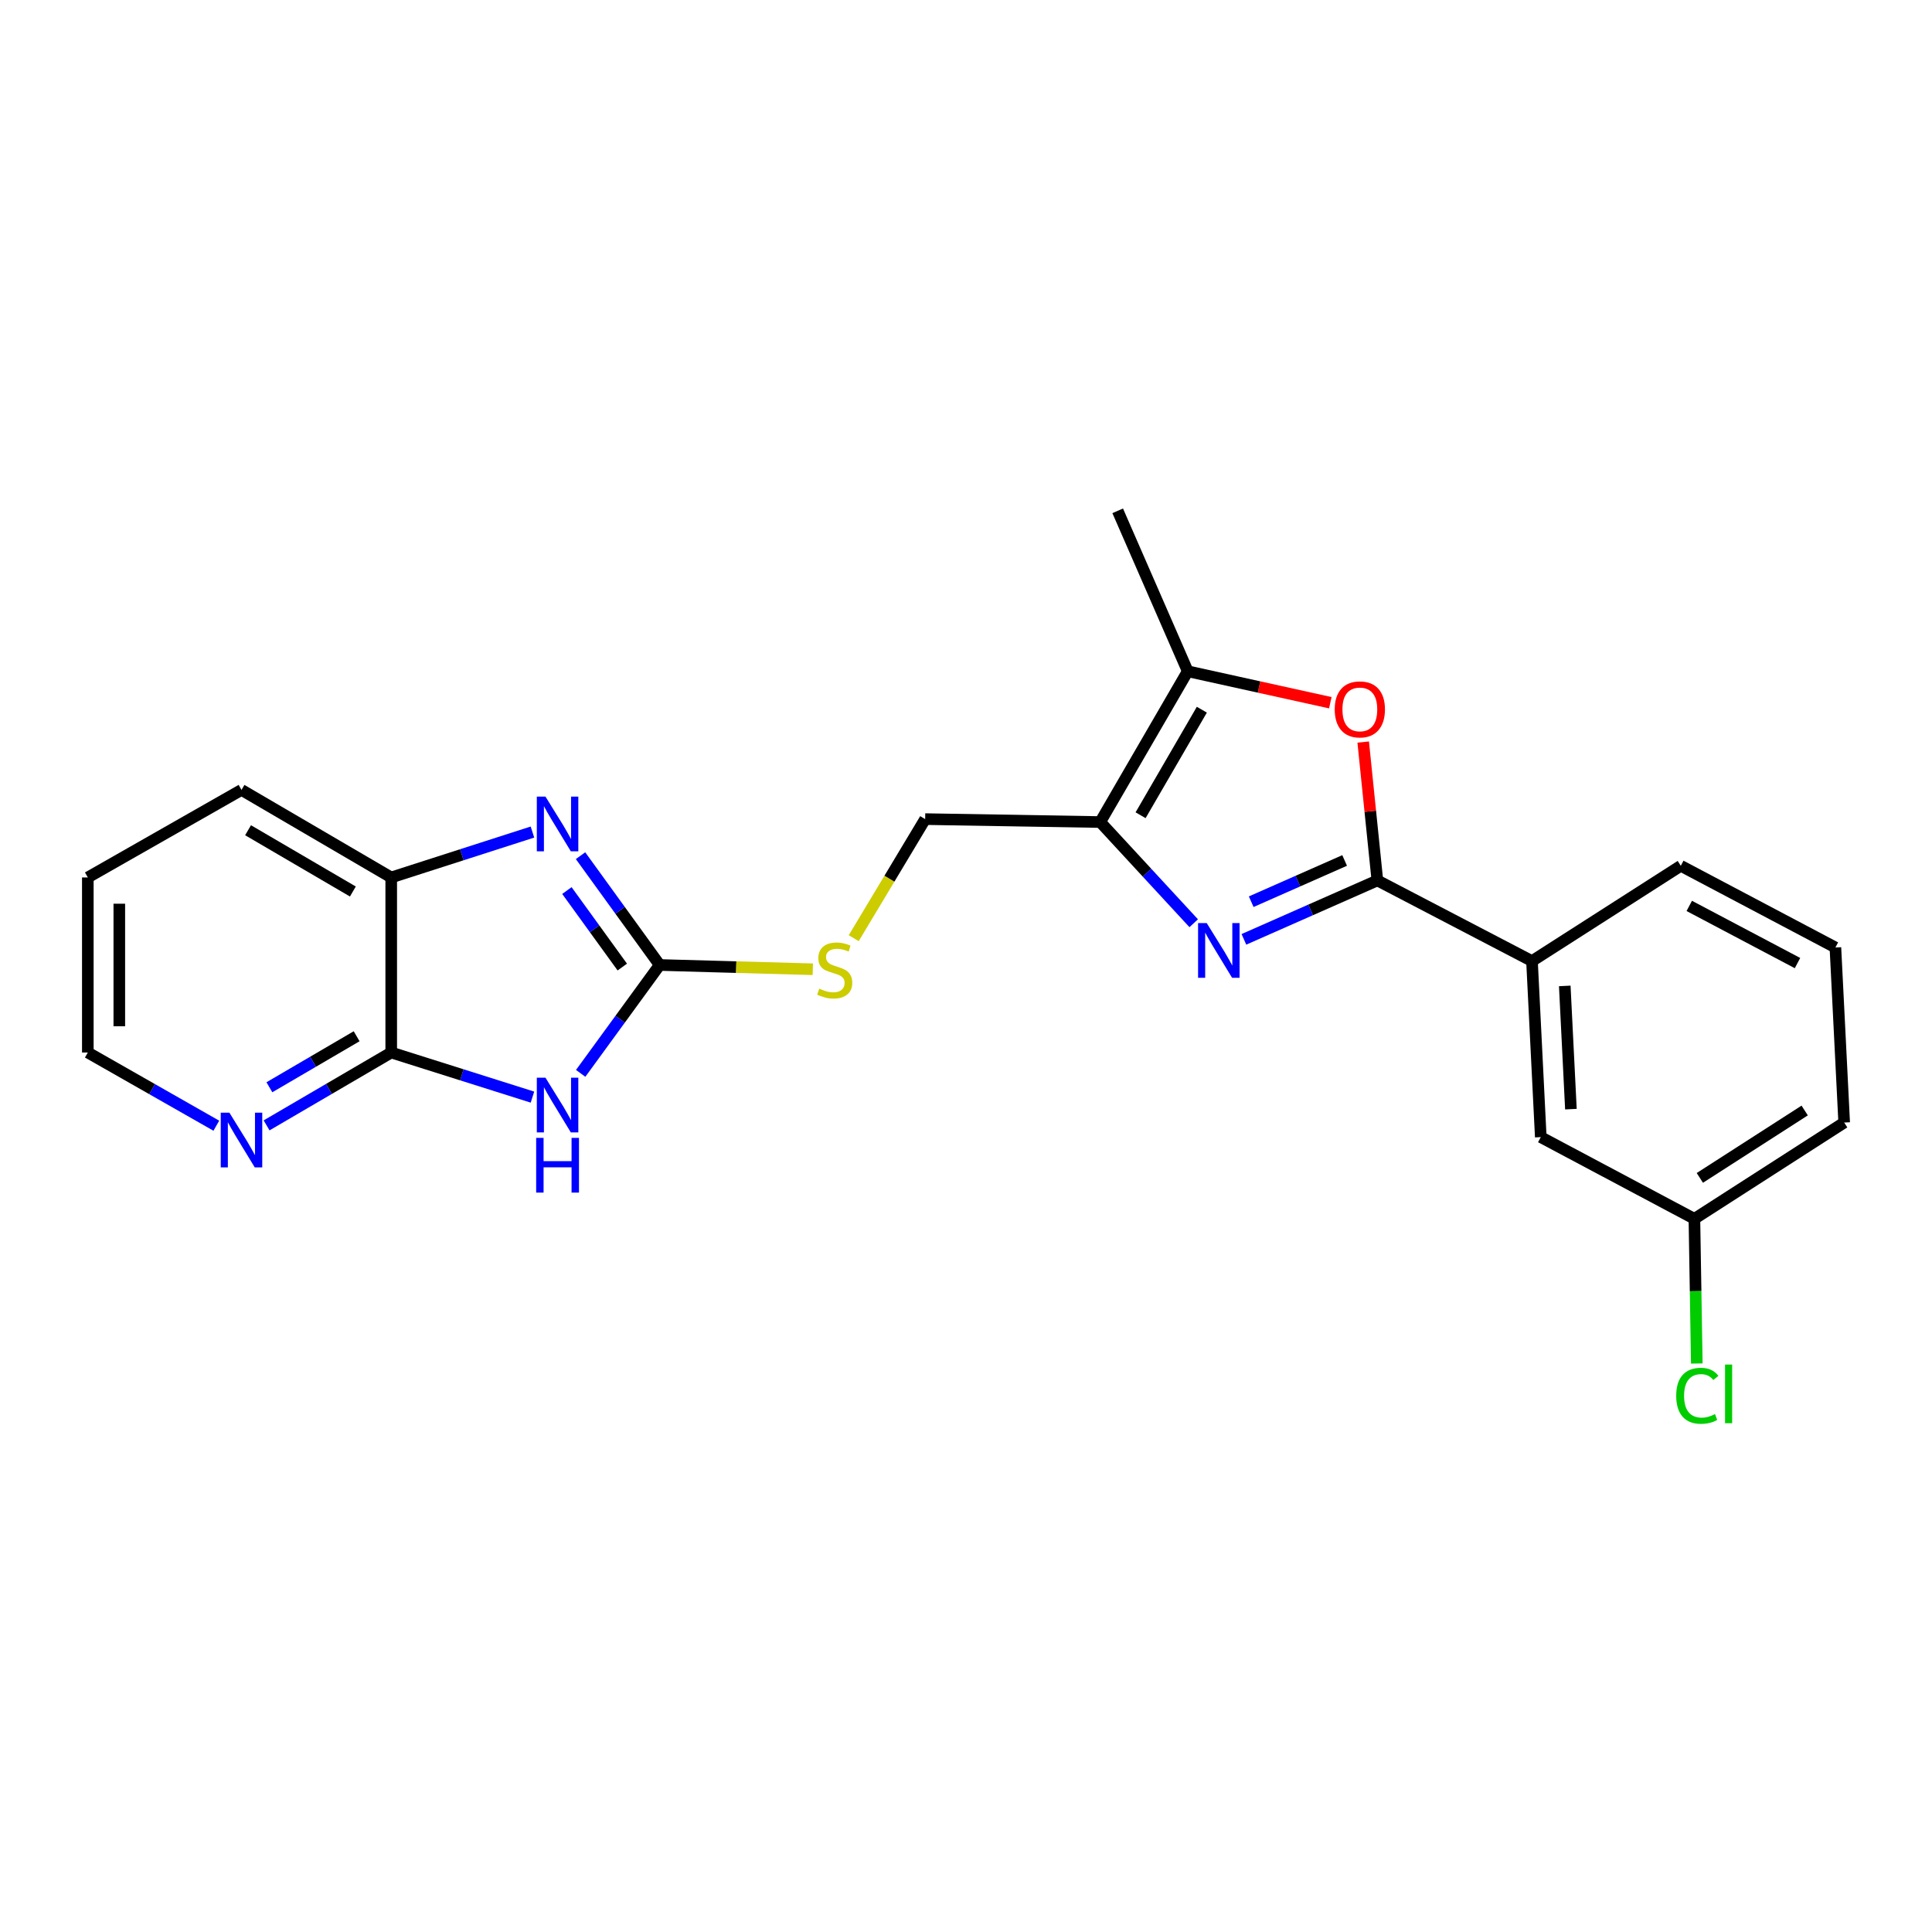 <?xml version='1.0' encoding='iso-8859-1'?>
<svg version='1.1' baseProfile='full'
              xmlns='http://www.w3.org/2000/svg'
                      xmlns:rdkit='http://www.rdkit.org/xml'
                      xmlns:xlink='http://www.w3.org/1999/xlink'
                  xml:space='preserve'
width='1000px' height='1000px' viewBox='0 0 1000 1000'>
<!-- END OF HEADER -->
<rect style='opacity:1.0;fill:#FFFFFF;stroke:none' width='1000' height='1000' x='0' y='0'> </rect>
<path class='bond-1' d='M 643.845,486.208 L 678.385,470.959' style='fill:none;fill-rule:evenodd;stroke:#0000FF;stroke-width:6px;stroke-linecap:butt;stroke-linejoin:miter;stroke-opacity:1' />
<path class='bond-1' d='M 678.385,470.959 L 712.924,455.709' style='fill:none;fill-rule:evenodd;stroke:#000000;stroke-width:6px;stroke-linecap:butt;stroke-linejoin:miter;stroke-opacity:1' />
<path class='bond-1' d='M 647.623,466.722 L 671.801,456.047' style='fill:none;fill-rule:evenodd;stroke:#0000FF;stroke-width:6px;stroke-linecap:butt;stroke-linejoin:miter;stroke-opacity:1' />
<path class='bond-1' d='M 671.801,456.047 L 695.979,445.372' style='fill:none;fill-rule:evenodd;stroke:#000000;stroke-width:6px;stroke-linecap:butt;stroke-linejoin:miter;stroke-opacity:1' />
<path class='bond-3' d='M 617.861,477.866 L 593.668,451.678' style='fill:none;fill-rule:evenodd;stroke:#0000FF;stroke-width:6px;stroke-linecap:butt;stroke-linejoin:miter;stroke-opacity:1' />
<path class='bond-3' d='M 593.668,451.678 L 569.475,425.49' style='fill:none;fill-rule:evenodd;stroke:#000000;stroke-width:6px;stroke-linecap:butt;stroke-linejoin:miter;stroke-opacity:1' />
<path class='bond-0' d='M 300.554,555.571 L 321,527.523' style='fill:none;fill-rule:evenodd;stroke:#0000FF;stroke-width:6px;stroke-linecap:butt;stroke-linejoin:miter;stroke-opacity:1' />
<path class='bond-0' d='M 321,527.523 L 341.446,499.475' style='fill:none;fill-rule:evenodd;stroke:#000000;stroke-width:6px;stroke-linecap:butt;stroke-linejoin:miter;stroke-opacity:1' />
<path class='bond-6' d='M 275.6,567.869 L 239.048,556.324' style='fill:none;fill-rule:evenodd;stroke:#0000FF;stroke-width:6px;stroke-linecap:butt;stroke-linejoin:miter;stroke-opacity:1' />
<path class='bond-6' d='M 239.048,556.324 L 202.497,544.78' style='fill:none;fill-rule:evenodd;stroke:#000000;stroke-width:6px;stroke-linecap:butt;stroke-linejoin:miter;stroke-opacity:1' />
<path class='bond-5' d='M 712.924,455.709 L 709.257,419.898' style='fill:none;fill-rule:evenodd;stroke:#000000;stroke-width:6px;stroke-linecap:butt;stroke-linejoin:miter;stroke-opacity:1' />
<path class='bond-5' d='M 709.257,419.898 L 705.59,384.087' style='fill:none;fill-rule:evenodd;stroke:#FF0000;stroke-width:6px;stroke-linecap:butt;stroke-linejoin:miter;stroke-opacity:1' />
<path class='bond-9' d='M 712.924,455.709 L 792.957,497.455' style='fill:none;fill-rule:evenodd;stroke:#000000;stroke-width:6px;stroke-linecap:butt;stroke-linejoin:miter;stroke-opacity:1' />
<path class='bond-2' d='M 341.446,499.475 L 381.073,500.58' style='fill:none;fill-rule:evenodd;stroke:#000000;stroke-width:6px;stroke-linecap:butt;stroke-linejoin:miter;stroke-opacity:1' />
<path class='bond-2' d='M 381.073,500.58 L 420.701,501.685' style='fill:none;fill-rule:evenodd;stroke:#CCCC00;stroke-width:6px;stroke-linecap:butt;stroke-linejoin:miter;stroke-opacity:1' />
<path class='bond-4' d='M 341.446,499.475 L 320.963,471.187' style='fill:none;fill-rule:evenodd;stroke:#000000;stroke-width:6px;stroke-linecap:butt;stroke-linejoin:miter;stroke-opacity:1' />
<path class='bond-4' d='M 320.963,471.187 L 300.481,442.899' style='fill:none;fill-rule:evenodd;stroke:#0000FF;stroke-width:6px;stroke-linecap:butt;stroke-linejoin:miter;stroke-opacity:1' />
<path class='bond-4' d='M 322.098,500.548 L 307.761,480.746' style='fill:none;fill-rule:evenodd;stroke:#000000;stroke-width:6px;stroke-linecap:butt;stroke-linejoin:miter;stroke-opacity:1' />
<path class='bond-4' d='M 307.761,480.746 L 293.423,460.945' style='fill:none;fill-rule:evenodd;stroke:#0000FF;stroke-width:6px;stroke-linecap:butt;stroke-linejoin:miter;stroke-opacity:1' />
<path class='bond-7' d='M 569.475,425.49 L 614.771,347.449' style='fill:none;fill-rule:evenodd;stroke:#000000;stroke-width:6px;stroke-linecap:butt;stroke-linejoin:miter;stroke-opacity:1' />
<path class='bond-7' d='M 590.366,421.967 L 622.074,367.338' style='fill:none;fill-rule:evenodd;stroke:#000000;stroke-width:6px;stroke-linecap:butt;stroke-linejoin:miter;stroke-opacity:1' />
<path class='bond-12' d='M 569.475,425.49 L 478.864,423.969' style='fill:none;fill-rule:evenodd;stroke:#000000;stroke-width:6px;stroke-linecap:butt;stroke-linejoin:miter;stroke-opacity:1' />
<path class='bond-8' d='M 275.596,430.667 L 239.046,442.418' style='fill:none;fill-rule:evenodd;stroke:#0000FF;stroke-width:6px;stroke-linecap:butt;stroke-linejoin:miter;stroke-opacity:1' />
<path class='bond-8' d='M 239.046,442.418 L 202.497,454.169' style='fill:none;fill-rule:evenodd;stroke:#000000;stroke-width:6px;stroke-linecap:butt;stroke-linejoin:miter;stroke-opacity:1' />
<path class='bond-23' d='M 688.57,363.729 L 651.67,355.589' style='fill:none;fill-rule:evenodd;stroke:#FF0000;stroke-width:6px;stroke-linecap:butt;stroke-linejoin:miter;stroke-opacity:1' />
<path class='bond-23' d='M 651.67,355.589 L 614.771,347.449' style='fill:none;fill-rule:evenodd;stroke:#000000;stroke-width:6px;stroke-linecap:butt;stroke-linejoin:miter;stroke-opacity:1' />
<path class='bond-11' d='M 202.497,544.78 L 170.24,563.637' style='fill:none;fill-rule:evenodd;stroke:#000000;stroke-width:6px;stroke-linecap:butt;stroke-linejoin:miter;stroke-opacity:1' />
<path class='bond-11' d='M 170.24,563.637 L 137.983,582.494' style='fill:none;fill-rule:evenodd;stroke:#0000FF;stroke-width:6px;stroke-linecap:butt;stroke-linejoin:miter;stroke-opacity:1' />
<path class='bond-11' d='M 184.593,536.365 L 162.013,549.565' style='fill:none;fill-rule:evenodd;stroke:#000000;stroke-width:6px;stroke-linecap:butt;stroke-linejoin:miter;stroke-opacity:1' />
<path class='bond-11' d='M 162.013,549.565 L 139.434,562.765' style='fill:none;fill-rule:evenodd;stroke:#0000FF;stroke-width:6px;stroke-linecap:butt;stroke-linejoin:miter;stroke-opacity:1' />
<path class='bond-25' d='M 202.497,544.78 L 202.497,454.169' style='fill:none;fill-rule:evenodd;stroke:#000000;stroke-width:6px;stroke-linecap:butt;stroke-linejoin:miter;stroke-opacity:1' />
<path class='bond-16' d='M 614.771,347.449 L 578.521,264.4' style='fill:none;fill-rule:evenodd;stroke:#000000;stroke-width:6px;stroke-linecap:butt;stroke-linejoin:miter;stroke-opacity:1' />
<path class='bond-18' d='M 202.497,454.169 L 124.999,408.855' style='fill:none;fill-rule:evenodd;stroke:#000000;stroke-width:6px;stroke-linecap:butt;stroke-linejoin:miter;stroke-opacity:1' />
<path class='bond-18' d='M 182.644,461.443 L 128.396,429.723' style='fill:none;fill-rule:evenodd;stroke:#000000;stroke-width:6px;stroke-linecap:butt;stroke-linejoin:miter;stroke-opacity:1' />
<path class='bond-13' d='M 792.957,497.455 L 797.503,588.572' style='fill:none;fill-rule:evenodd;stroke:#000000;stroke-width:6px;stroke-linecap:butt;stroke-linejoin:miter;stroke-opacity:1' />
<path class='bond-13' d='M 809.919,510.31 L 813.101,574.093' style='fill:none;fill-rule:evenodd;stroke:#000000;stroke-width:6px;stroke-linecap:butt;stroke-linejoin:miter;stroke-opacity:1' />
<path class='bond-17' d='M 792.957,497.455 L 869.975,448.138' style='fill:none;fill-rule:evenodd;stroke:#000000;stroke-width:6px;stroke-linecap:butt;stroke-linejoin:miter;stroke-opacity:1' />
<path class='bond-10' d='M 441.883,485.606 L 460.374,454.788' style='fill:none;fill-rule:evenodd;stroke:#CCCC00;stroke-width:6px;stroke-linecap:butt;stroke-linejoin:miter;stroke-opacity:1' />
<path class='bond-10' d='M 460.374,454.788 L 478.864,423.969' style='fill:none;fill-rule:evenodd;stroke:#000000;stroke-width:6px;stroke-linecap:butt;stroke-linejoin:miter;stroke-opacity:1' />
<path class='bond-20' d='M 111.97,582.664 L 78.712,563.722' style='fill:none;fill-rule:evenodd;stroke:#0000FF;stroke-width:6px;stroke-linecap:butt;stroke-linejoin:miter;stroke-opacity:1' />
<path class='bond-20' d='M 78.712,563.722 L 45.455,544.78' style='fill:none;fill-rule:evenodd;stroke:#000000;stroke-width:6px;stroke-linecap:butt;stroke-linejoin:miter;stroke-opacity:1' />
<path class='bond-14' d='M 797.503,588.572 L 877.021,630.862' style='fill:none;fill-rule:evenodd;stroke:#000000;stroke-width:6px;stroke-linecap:butt;stroke-linejoin:miter;stroke-opacity:1' />
<path class='bond-15' d='M 877.021,630.862 L 877.642,668.304' style='fill:none;fill-rule:evenodd;stroke:#000000;stroke-width:6px;stroke-linecap:butt;stroke-linejoin:miter;stroke-opacity:1' />
<path class='bond-15' d='M 877.642,668.304 L 878.263,705.747' style='fill:none;fill-rule:evenodd;stroke:#00CC00;stroke-width:6px;stroke-linecap:butt;stroke-linejoin:miter;stroke-opacity:1' />
<path class='bond-24' d='M 877.021,630.862 L 954.545,581.029' style='fill:none;fill-rule:evenodd;stroke:#000000;stroke-width:6px;stroke-linecap:butt;stroke-linejoin:miter;stroke-opacity:1' />
<path class='bond-24' d='M 879.835,609.676 L 934.103,574.792' style='fill:none;fill-rule:evenodd;stroke:#000000;stroke-width:6px;stroke-linecap:butt;stroke-linejoin:miter;stroke-opacity:1' />
<path class='bond-19' d='M 869.975,448.138 L 950,490.419' style='fill:none;fill-rule:evenodd;stroke:#000000;stroke-width:6px;stroke-linecap:butt;stroke-linejoin:miter;stroke-opacity:1' />
<path class='bond-19' d='M 874.364,468.893 L 930.381,498.489' style='fill:none;fill-rule:evenodd;stroke:#000000;stroke-width:6px;stroke-linecap:butt;stroke-linejoin:miter;stroke-opacity:1' />
<path class='bond-22' d='M 124.999,408.855 L 45.455,454.169' style='fill:none;fill-rule:evenodd;stroke:#000000;stroke-width:6px;stroke-linecap:butt;stroke-linejoin:miter;stroke-opacity:1' />
<path class='bond-21' d='M 950,490.419 L 954.545,581.029' style='fill:none;fill-rule:evenodd;stroke:#000000;stroke-width:6px;stroke-linecap:butt;stroke-linejoin:miter;stroke-opacity:1' />
<path class='bond-26' d='M 45.455,544.78 L 45.455,454.169' style='fill:none;fill-rule:evenodd;stroke:#000000;stroke-width:6px;stroke-linecap:butt;stroke-linejoin:miter;stroke-opacity:1' />
<path class='bond-26' d='M 61.755,531.188 L 61.755,467.761' style='fill:none;fill-rule:evenodd;stroke:#000000;stroke-width:6px;stroke-linecap:butt;stroke-linejoin:miter;stroke-opacity:1' />
<path  class='atom-0' d='M 624.602 477.78
L 633.882 492.78
Q 634.802 494.26, 636.282 496.94
Q 637.762 499.62, 637.842 499.78
L 637.842 477.78
L 641.602 477.78
L 641.602 506.1
L 637.722 506.1
L 627.762 489.7
Q 626.602 487.78, 625.362 485.58
Q 624.162 483.38, 623.802 482.7
L 623.802 506.1
L 620.122 506.1
L 620.122 477.78
L 624.602 477.78
' fill='#0000FF'/>
<path  class='atom-1' d='M 282.337 557.814
L 291.617 572.814
Q 292.537 574.294, 294.017 576.974
Q 295.497 579.654, 295.577 579.814
L 295.577 557.814
L 299.337 557.814
L 299.337 586.134
L 295.457 586.134
L 285.497 569.734
Q 284.337 567.814, 283.097 565.614
Q 281.897 563.414, 281.537 562.734
L 281.537 586.134
L 277.857 586.134
L 277.857 557.814
L 282.337 557.814
' fill='#0000FF'/>
<path  class='atom-1' d='M 277.517 588.966
L 281.357 588.966
L 281.357 601.006
L 295.837 601.006
L 295.837 588.966
L 299.677 588.966
L 299.677 617.286
L 295.837 617.286
L 295.837 604.206
L 281.357 604.206
L 281.357 617.286
L 277.517 617.286
L 277.517 588.966
' fill='#0000FF'/>
<path  class='atom-5' d='M 282.337 412.326
L 291.617 427.326
Q 292.537 428.806, 294.017 431.486
Q 295.497 434.166, 295.577 434.326
L 295.577 412.326
L 299.337 412.326
L 299.337 440.646
L 295.457 440.646
L 285.497 424.246
Q 284.337 422.326, 283.097 420.126
Q 281.897 417.926, 281.537 417.246
L 281.537 440.646
L 277.857 440.646
L 277.857 412.326
L 282.337 412.326
' fill='#0000FF'/>
<path  class='atom-6' d='M 690.85 367.18
Q 690.85 360.38, 694.21 356.58
Q 697.57 352.78, 703.85 352.78
Q 710.13 352.78, 713.49 356.58
Q 716.85 360.38, 716.85 367.18
Q 716.85 374.06, 713.45 377.98
Q 710.05 381.86, 703.85 381.86
Q 697.61 381.86, 694.21 377.98
Q 690.85 374.1, 690.85 367.18
M 703.85 378.66
Q 708.17 378.66, 710.49 375.78
Q 712.85 372.86, 712.85 367.18
Q 712.85 361.62, 710.49 358.82
Q 708.17 355.98, 703.85 355.98
Q 699.53 355.98, 697.17 358.78
Q 694.85 361.58, 694.85 367.18
Q 694.85 372.9, 697.17 375.78
Q 699.53 378.66, 703.85 378.66
' fill='#FF0000'/>
<path  class='atom-11' d='M 424.047 511.721
Q 424.367 511.841, 425.687 512.401
Q 427.007 512.961, 428.447 513.321
Q 429.927 513.641, 431.367 513.641
Q 434.047 513.641, 435.607 512.361
Q 437.167 511.041, 437.167 508.761
Q 437.167 507.201, 436.367 506.241
Q 435.607 505.281, 434.407 504.761
Q 433.207 504.241, 431.207 503.641
Q 428.687 502.881, 427.167 502.161
Q 425.687 501.441, 424.607 499.921
Q 423.567 498.401, 423.567 495.841
Q 423.567 492.281, 425.967 490.081
Q 428.407 487.881, 433.207 487.881
Q 436.487 487.881, 440.207 489.441
L 439.287 492.521
Q 435.887 491.121, 433.327 491.121
Q 430.567 491.121, 429.047 492.281
Q 427.527 493.401, 427.567 495.361
Q 427.567 496.881, 428.327 497.801
Q 429.127 498.721, 430.247 499.241
Q 431.407 499.761, 433.327 500.361
Q 435.887 501.161, 437.407 501.961
Q 438.927 502.761, 440.007 504.401
Q 441.127 506.001, 441.127 508.761
Q 441.127 512.681, 438.487 514.801
Q 435.887 516.881, 431.527 516.881
Q 429.007 516.881, 427.087 516.321
Q 425.207 515.801, 422.967 514.881
L 424.047 511.721
' fill='#CCCC00'/>
<path  class='atom-12' d='M 118.739 575.925
L 128.019 590.925
Q 128.939 592.405, 130.419 595.085
Q 131.899 597.765, 131.979 597.925
L 131.979 575.925
L 135.739 575.925
L 135.739 604.245
L 131.859 604.245
L 121.899 587.845
Q 120.739 585.925, 119.499 583.725
Q 118.299 581.525, 117.939 580.845
L 117.939 604.245
L 114.259 604.245
L 114.259 575.925
L 118.739 575.925
' fill='#0000FF'/>
<path  class='atom-16' d='M 867.604 722.452
Q 867.604 715.412, 870.884 711.732
Q 874.204 708.012, 880.484 708.012
Q 886.324 708.012, 889.444 712.132
L 886.804 714.292
Q 884.524 711.292, 880.484 711.292
Q 876.204 711.292, 873.924 714.172
Q 871.684 717.012, 871.684 722.452
Q 871.684 728.052, 874.004 730.932
Q 876.364 733.812, 880.924 733.812
Q 884.044 733.812, 887.684 731.932
L 888.804 734.932
Q 887.324 735.892, 885.084 736.452
Q 882.844 737.012, 880.364 737.012
Q 874.204 737.012, 870.884 733.252
Q 867.604 729.492, 867.604 722.452
' fill='#00CC00'/>
<path  class='atom-16' d='M 892.884 706.292
L 896.564 706.292
L 896.564 736.652
L 892.884 736.652
L 892.884 706.292
' fill='#00CC00'/>
</svg>
